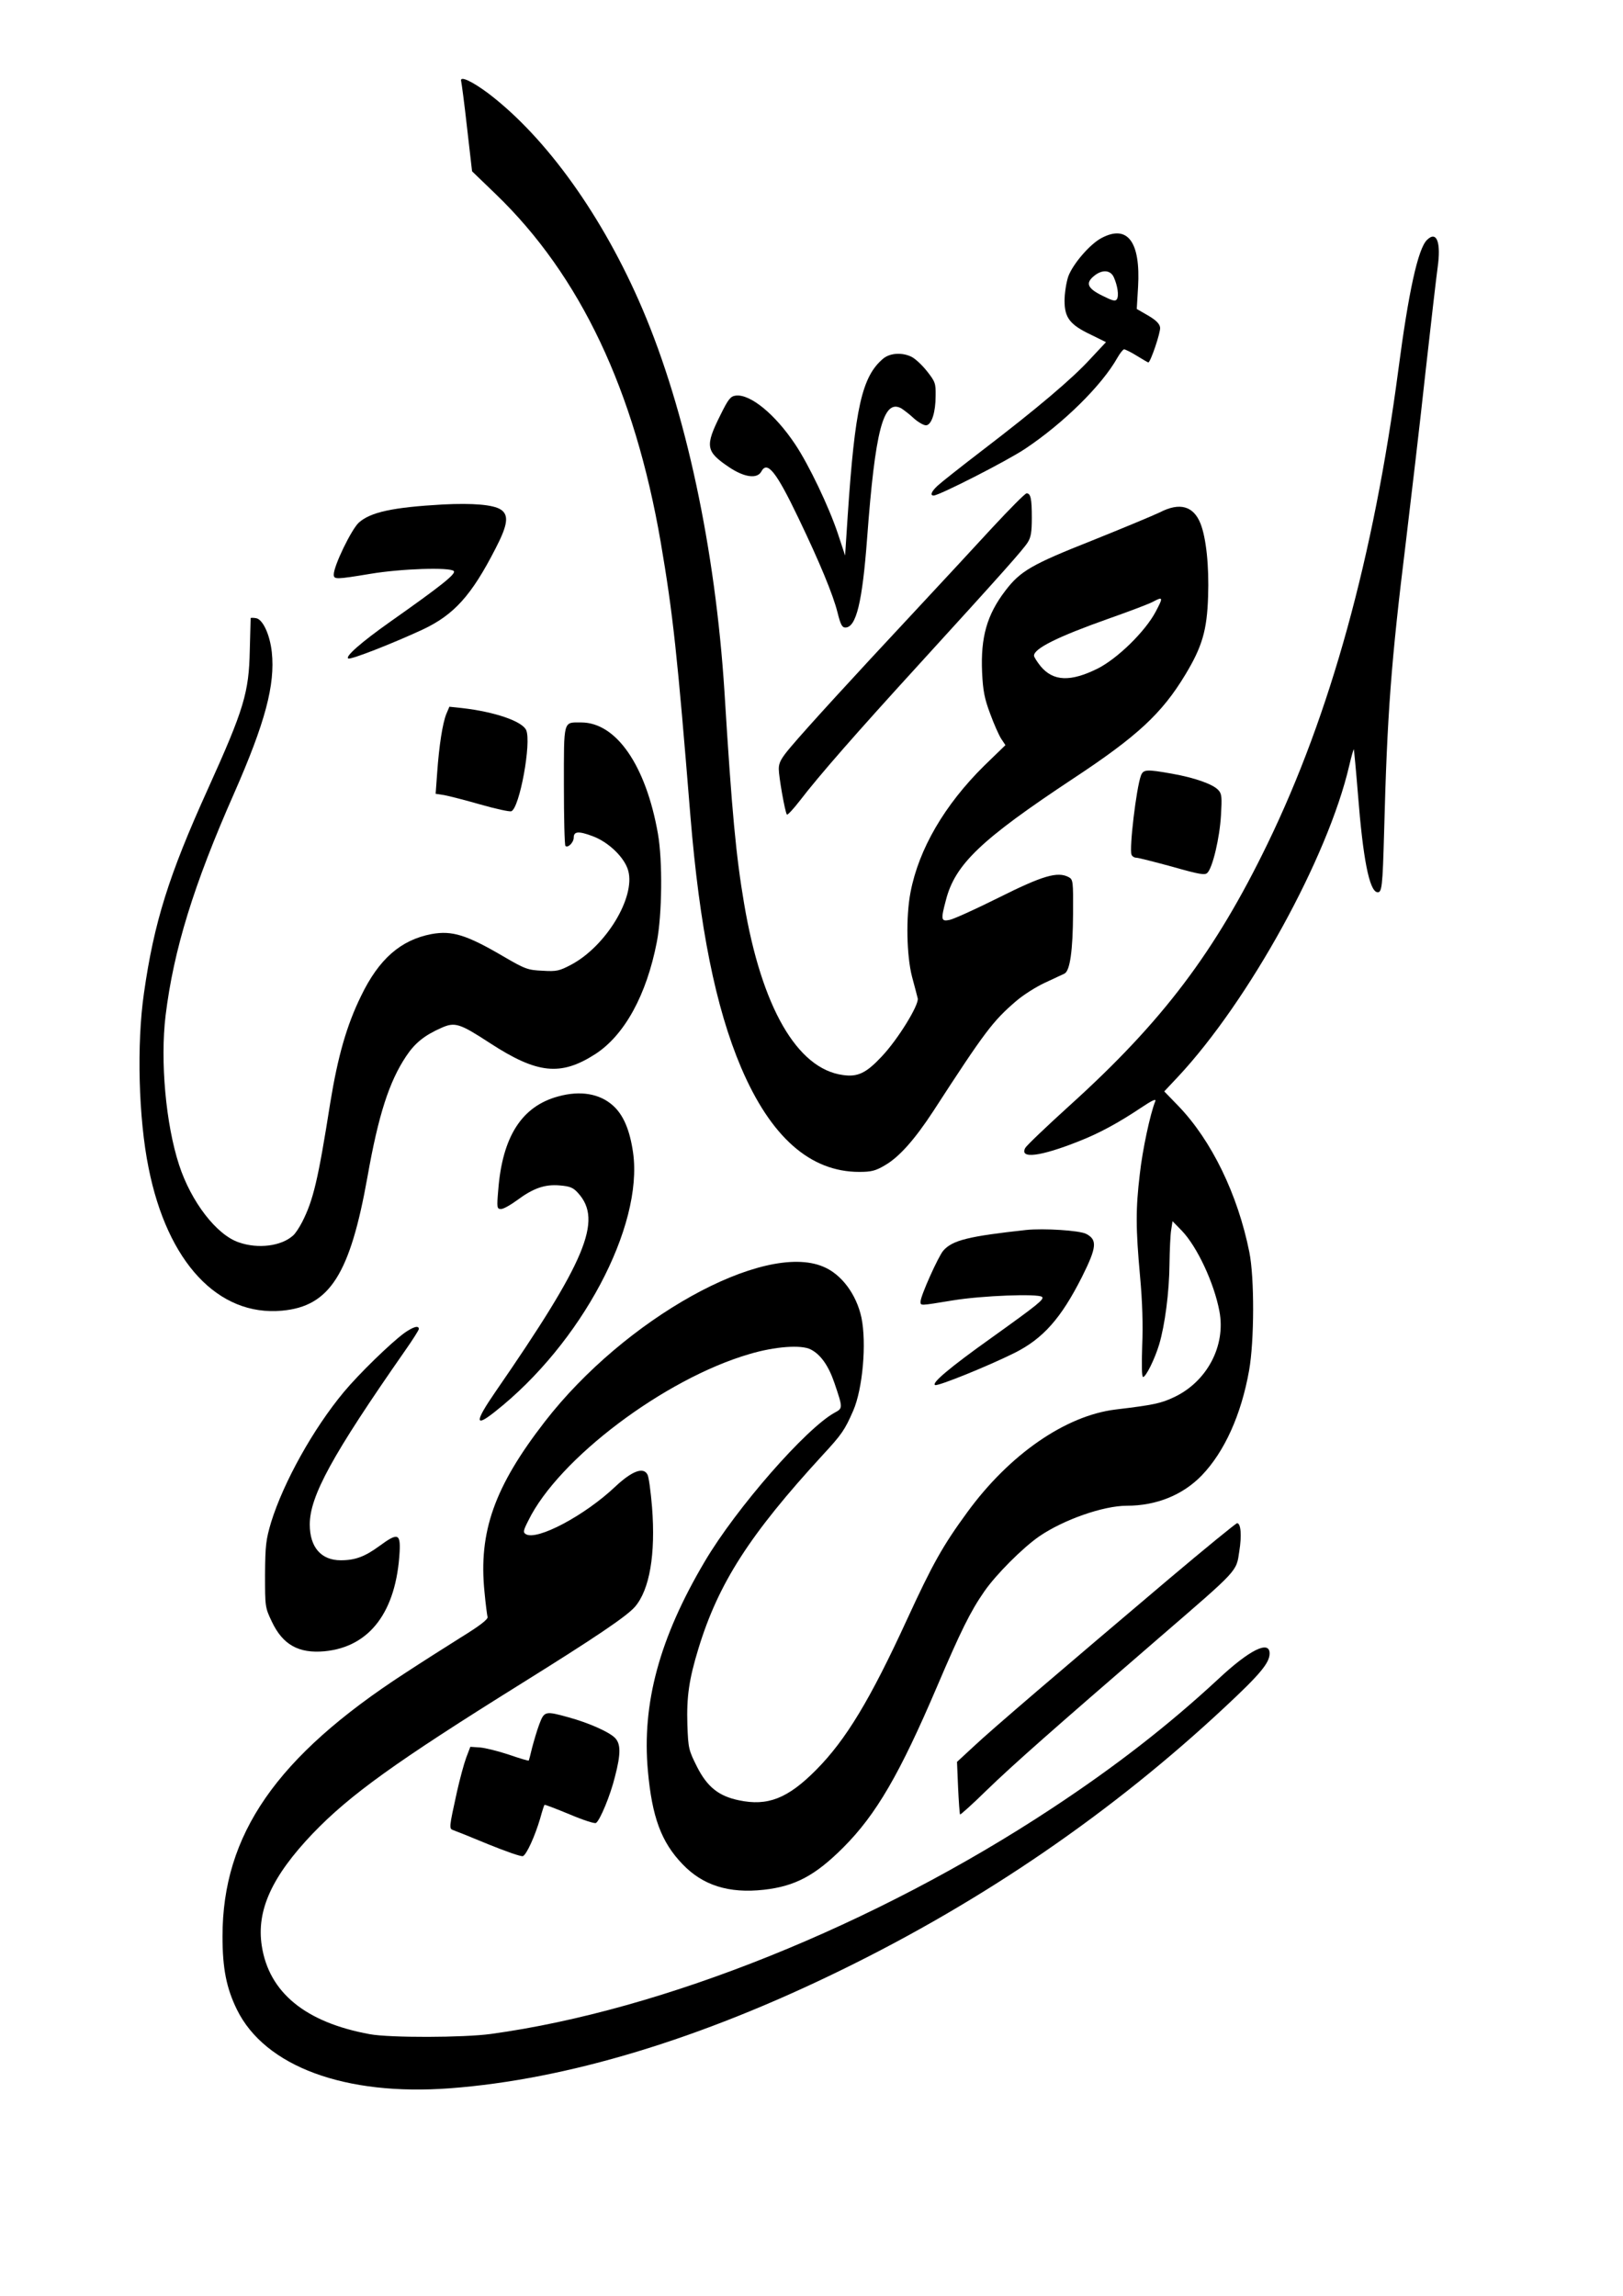 <?xml version="1.0" encoding="UTF-8" standalone="yes"?>
<svg version="1.0" xmlns="http://www.w3.org/2000/svg" width="210mm" height="297mm" viewBox="0 0 744 1052" preserveAspectRatio="xMidYMid meet">
  <g transform="translate(0,1052) scale(0.1,-0.1)" fill="#000000" stroke="none">
    <path d="M2114 10149 c2 -8 15 -104 27 -213 l23 -200 109 -105 c387 -373 636
-899 756 -1596 56 -328 76 -513 136 -1255 42 -509 115 -875 232 -1151 136
-319 317 -479 542 -479 55 0 75 5 117 30 65 37 137 118 222 248 236 364 273
413 379 504 32 28 92 66 133 85 41 19 82 38 90 42 25 13 38 106 39 273 1 151
0 158 -20 169 -51 27 -119 7 -321 -94 -106 -53 -208 -99 -225 -102 -39 -8 -41
0 -17 90 42 165 161 278 584 558 294 194 406 298 513 475 78 129 100 204 105
359 5 140 -9 270 -35 335 -32 80 -95 98 -186 51 -29 -14 -168 -72 -310 -129
-278 -110 -330 -140 -399 -231 -84 -110 -113 -213 -106 -373 4 -85 11 -121 37
-190 17 -47 40 -98 50 -114 l20 -30 -98 -95 c-181 -179 -299 -381 -337 -579
-22 -113 -18 -292 7 -388 12 -43 23 -88 26 -99 6 -30 -91 -188 -165 -266 -71
-76 -110 -95 -178 -85 -210 28 -373 312 -453 786 -37 218 -56 417 -90 971 -42
654 -177 1288 -376 1754 -180 422 -439 784 -705 987 -76 57 -134 84 -126 57z
m3184 -2431 c-48 -91 -175 -215 -266 -261 -125 -62 -204 -59 -262 11 -16 20
-30 42 -30 48 0 33 109 87 340 169 97 34 189 69 205 78 47 25 48 21 13 -45z"/>
    <path d="M5049 9430 c-53 -28 -131 -119 -152 -176 -9 -27 -17 -77 -17 -111 0
-78 24 -110 121 -156 l69 -34 -72 -77 c-83 -91 -248 -230 -495 -419 -98 -75
-190 -148 -205 -162 -28 -26 -36 -45 -18 -45 25 0 335 158 419 214 177 118
352 291 423 417 12 21 26 39 31 39 5 0 32 -13 59 -30 26 -16 50 -30 52 -30 10
0 57 139 54 160 -2 17 -19 34 -55 55 l-52 30 6 101 c12 207 -48 288 -168 224z
m57 -180 c17 -38 24 -84 14 -100 -7 -11 -19 -8 -67 16 -69 34 -78 58 -37 91
37 30 75 27 90 -7z"/>
    <path d="M6541 9421 c-41 -41 -84 -237 -131 -596 -113 -856 -311 -1576 -599
-2170 -241 -497 -481 -815 -908 -1201 -106 -96 -197 -183 -203 -194 -28 -52
69 -40 247 31 92 36 180 84 282 152 52 35 72 44 67 31 -23 -56 -59 -224 -71
-334 -19 -159 -19 -247 1 -467 11 -118 14 -226 10 -320 -3 -88 -2 -143 4 -143
13 0 54 83 74 150 26 88 46 239 47 367 1 65 4 136 8 158 l6 39 43 -44 c70 -73
148 -240 172 -369 30 -158 -57 -322 -207 -393 -61 -29 -94 -36 -269 -57 -229
-28 -486 -205 -680 -471 -112 -153 -159 -237 -275 -489 -170 -370 -281 -554
-418 -692 -130 -131 -222 -167 -354 -139 -92 19 -145 61 -192 154 -38 76 -40
83 -44 192 -4 130 8 209 50 347 92 302 235 524 570 889 88 95 102 116 140 203
44 101 62 310 38 427 -23 107 -92 200 -176 234 -274 115 -910 -239 -1275 -710
-231 -298 -305 -505 -277 -781 5 -55 12 -107 14 -115 3 -10 -35 -40 -123 -94
-70 -44 -185 -117 -255 -163 -590 -383 -837 -740 -837 -1207 0 -147 18 -237
66 -335 128 -261 496 -397 976 -361 535 40 1146 224 1799 544 650 318 1238
721 1755 1204 161 150 204 202 204 245 0 62 -92 17 -237 -119 -229 -212 -470
-399 -758 -589 -812 -536 -1785 -928 -2575 -1036 -124 -17 -464 -18 -555 -1
-295 54 -462 191 -495 405 -25 162 46 318 234 515 170 177 380 328 956 687
337 210 481 307 520 351 68 78 96 242 79 458 -6 72 -15 139 -21 149 -19 36
-71 16 -147 -55 -140 -133 -361 -250 -411 -218 -13 8 -11 17 12 62 138 283
625 650 1013 763 117 35 239 44 282 21 45 -23 81 -74 108 -153 39 -115 39
-116 2 -136 -131 -71 -452 -438 -596 -682 -208 -351 -289 -651 -261 -960 19
-211 61 -326 158 -427 93 -98 213 -136 374 -118 143 16 235 65 364 194 151
151 259 338 429 736 108 253 153 345 217 437 54 78 175 199 251 252 112 77
295 141 402 141 136 0 257 49 344 139 104 108 181 278 217 481 24 135 25 424
1 543 -53 264 -173 511 -325 669 l-65 67 63 67 c325 348 687 1004 785 1426 10
43 20 77 21 75 1 -1 10 -94 19 -206 23 -295 52 -442 88 -449 22 -4 25 23 32
278 14 539 32 778 100 1330 24 201 65 547 89 770 25 223 50 440 56 483 17 118
-4 173 -49 128z"/>
    <path d="M4048 8877 c-97 -82 -129 -226 -162 -719 l-12 -183 -33 100 c-41 123
-133 316 -196 410 -92 138 -206 231 -272 223 -24 -3 -34 -15 -70 -88 -72 -144
-68 -168 39 -240 70 -47 129 -55 148 -20 27 51 68 0 170 -213 98 -204 159
-352 179 -432 14 -56 21 -70 36 -70 50 0 78 116 100 410 37 495 74 638 156
595 11 -7 38 -27 59 -47 22 -19 47 -33 57 -31 24 4 42 60 42 135 1 57 -2 65
-39 112 -22 28 -53 57 -70 66 -43 22 -100 19 -132 -8z"/>
    <path d="M4549 8103 c-79 -86 -245 -265 -369 -398 -268 -287 -477 -515 -554
-606 -45 -53 -56 -73 -56 -102 0 -36 28 -195 37 -209 2 -5 29 24 60 64 89 116
260 311 544 622 387 424 479 528 500 561 15 23 19 49 19 112 0 88 -5 113 -24
113 -7 0 -77 -71 -157 -157z"/>
    <path d="M2030 8209 c-230 -13 -331 -35 -385 -83 -34 -31 -115 -198 -115 -238
0 -23 10 -23 167 3 143 24 365 31 383 13 12 -12 -52 -64 -292 -233 -133 -94
-209 -161 -191 -168 14 -5 198 67 339 132 145 68 225 156 336 373 56 108 62
153 23 178 -34 22 -127 30 -265 23z"/>
    <path d="M1149 7688 c0 -2 -2 -68 -4 -148 -4 -193 -26 -268 -192 -635 -180
-397 -247 -612 -293 -935 -34 -233 -25 -575 21 -801 86 -433 319 -682 612
-655 219 20 312 167 392 616 50 282 99 433 176 549 41 62 85 97 162 131 62 28
84 21 222 -69 218 -142 325 -153 484 -51 134 87 235 271 282 514 24 124 27
371 5 496 -55 313 -191 510 -352 510 -83 0 -79 15 -79 -289 0 -148 3 -273 7
-277 11 -11 38 16 38 38 0 29 22 31 86 7 74 -27 148 -99 164 -159 33 -122
-102 -345 -261 -430 -55 -29 -67 -32 -132 -28 -67 3 -79 7 -180 66 -169 99
-235 119 -329 102 -141 -27 -241 -114 -323 -284 -66 -135 -106 -275 -141 -489
-56 -355 -78 -447 -129 -547 -13 -25 -31 -53 -42 -62 -53 -48 -160 -62 -248
-31 -102 34 -219 186 -274 355 -61 186 -87 476 -62 684 37 302 128 598 315
1021 141 321 188 495 172 645 -9 82 -42 152 -73 156 -13 2 -23 2 -24 0z"/>
    <path d="M2046 7249 c-17 -42 -33 -143 -42 -270 l-7 -96 39 -6 c22 -4 96 -23
166 -43 70 -20 134 -34 142 -31 38 15 93 316 68 372 -19 41 -145 84 -295 101
l-57 6 -14 -33z"/>
    <path d="M5230 6966 c-21 -57 -54 -333 -43 -362 3 -8 13 -14 22 -14 9 0 83
-19 164 -41 127 -36 151 -40 162 -28 24 24 56 160 62 262 5 84 4 100 -12 117
-24 27 -110 57 -212 75 -118 21 -132 20 -143 -9z"/>
    <path d="M2559 5496 c-167 -45 -256 -184 -275 -429 -7 -82 -6 -87 13 -87 11 0
43 18 73 40 74 55 127 74 196 68 48 -4 62 -10 85 -36 112 -125 35 -309 -380
-910 -95 -138 -96 -166 -2 -91 395 311 681 849 633 1188 -15 103 -44 172 -92
215 -61 55 -150 70 -251 42z"/>
    <path d="M4705 4884 c-265 -29 -339 -47 -381 -95 -23 -27 -104 -207 -104 -233
0 -20 -6 -20 147 5 132 22 393 32 410 16 10 -11 -15 -32 -233 -188 -191 -136
-277 -209 -257 -216 15 -5 240 86 363 147 132 66 214 159 310 349 68 136 71
170 19 197 -31 16 -194 26 -274 18z"/>
    <path d="M1854 4412 c-63 -46 -209 -188 -278 -271 -140 -168 -276 -413 -333
-596 -24 -81 -27 -106 -28 -240 0 -148 0 -151 31 -216 50 -106 123 -147 242
-136 207 20 329 181 344 457 4 83 -9 87 -92 26 -67 -49 -111 -66 -178 -66 -90
0 -142 60 -142 164 0 130 103 318 435 794 36 51 65 97 65 102 0 18 -26 10 -66
-18z"/>
    <path d="M5358 3284 c-495 -419 -809 -687 -892 -765 l-79 -73 5 -118 c3 -65 7
-120 9 -123 2 -2 58 48 123 112 122 118 300 275 791 699 365 315 352 301 366
395 12 74 7 129 -10 129 -5 0 -146 -115 -313 -256z"/>
    <path d="M2472 2618 c-11 -29 -25 -78 -33 -108 -7 -30 -14 -56 -15 -58 -1 -2
-42 10 -91 27 -48 16 -108 31 -132 33 l-45 3 -19 -50 c-10 -27 -29 -97 -42
-155 -37 -168 -37 -170 -17 -177 9 -3 82 -32 161 -65 79 -32 150 -57 158 -54
17 7 55 91 79 172 9 33 18 61 20 63 2 2 53 -18 114 -43 61 -26 116 -44 122
-40 18 11 66 126 87 212 28 107 27 153 -2 180 -29 27 -119 67 -210 92 -108 30
-112 29 -135 -32z"/>
  </g>
</svg>
